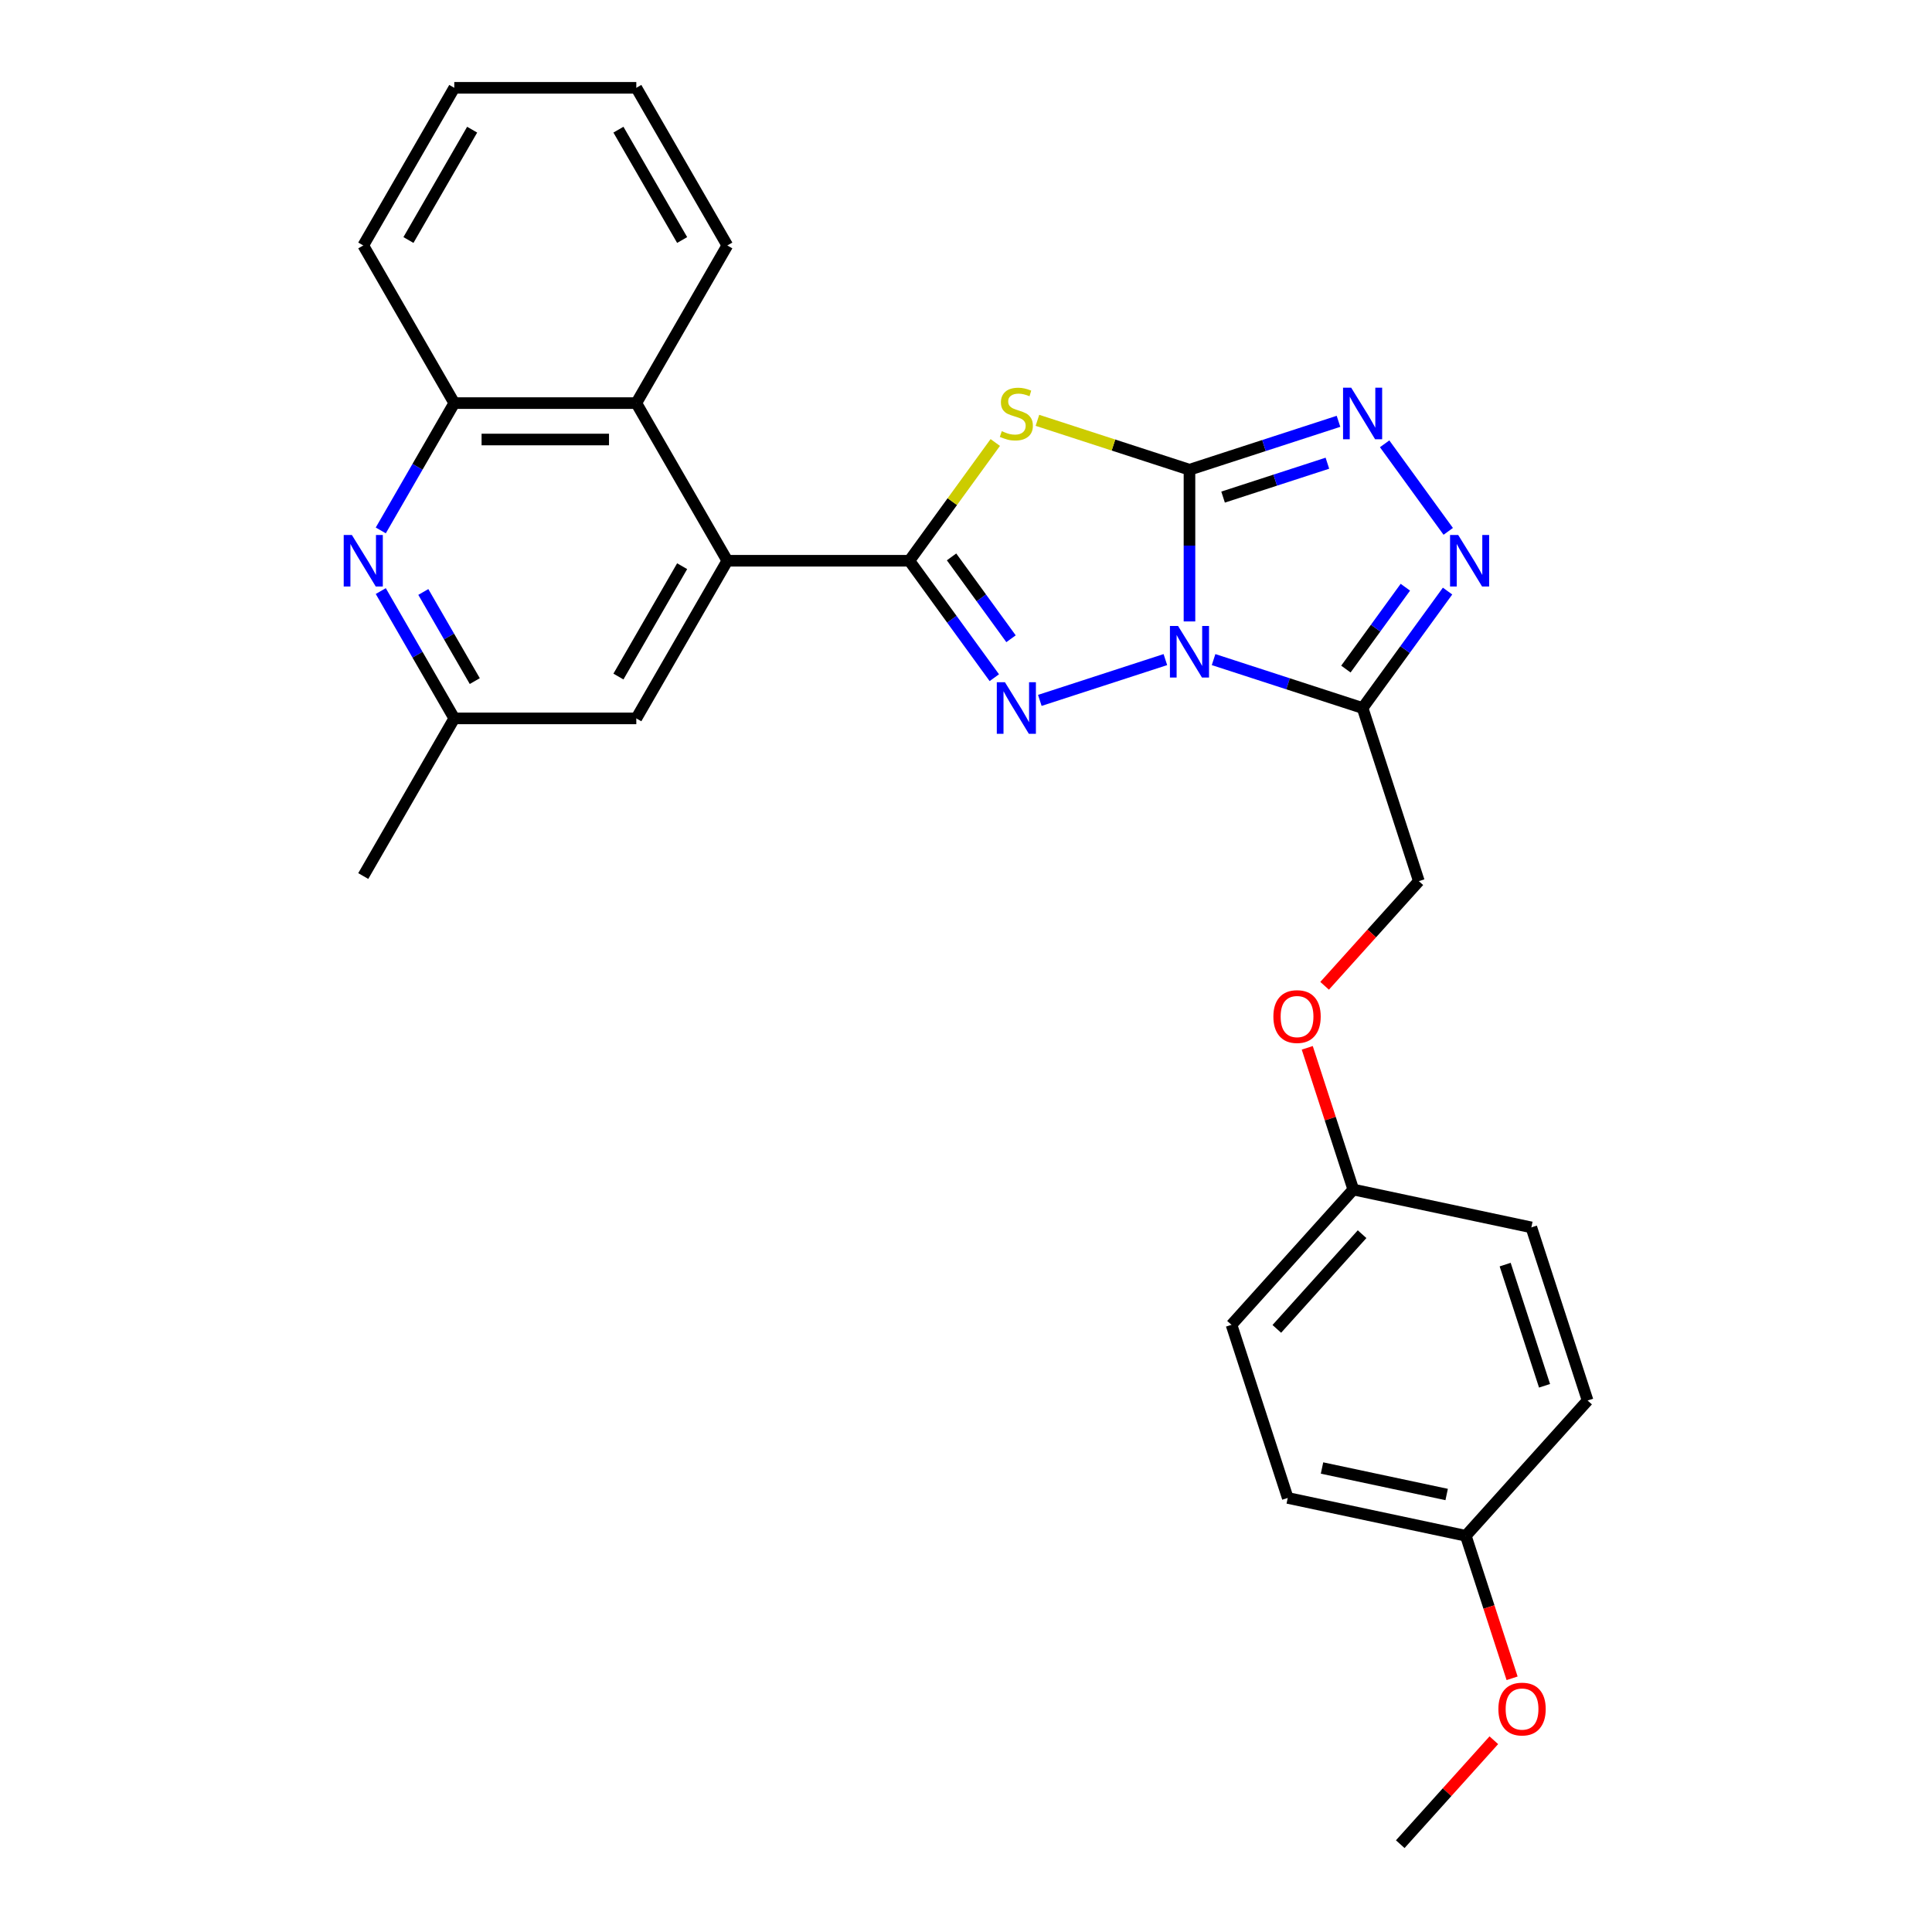 <?xml version='1.0' encoding='iso-8859-1'?>
<svg version='1.1' baseProfile='full'
              xmlns='http://www.w3.org/2000/svg'
                      xmlns:rdkit='http://www.rdkit.org/xml'
                      xmlns:xlink='http://www.w3.org/1999/xlink'
                  xml:space='preserve'
width='1000px' height='1000px' viewBox='0 0 1000 1000'>
<!-- END OF HEADER -->
<rect style='opacity:1.0;fill:#FFFFFF;stroke:none' width='1000' height='1000' x='0' y='0'> </rect>
<path class='bond-0' d='M 615.67,321.656 L 615.67,282.395' style='fill:none;fill-rule:evenodd;stroke:#0000FF;stroke-width:6px;stroke-linecap:butt;stroke-linejoin:miter;stroke-opacity:1' />
<path class='bond-0' d='M 615.67,282.395 L 615.67,243.134' style='fill:none;fill-rule:evenodd;stroke:#000000;stroke-width:6px;stroke-linecap:butt;stroke-linejoin:miter;stroke-opacity:1' />
<path class='bond-1' d='M 603.196,341.407 L 538.209,362.522' style='fill:none;fill-rule:evenodd;stroke:#0000FF;stroke-width:6px;stroke-linecap:butt;stroke-linejoin:miter;stroke-opacity:1' />
<path class='bond-4' d='M 628.145,341.407 L 666.712,353.938' style='fill:none;fill-rule:evenodd;stroke:#0000FF;stroke-width:6px;stroke-linecap:butt;stroke-linejoin:miter;stroke-opacity:1' />
<path class='bond-4' d='M 666.712,353.938 L 705.278,366.469' style='fill:none;fill-rule:evenodd;stroke:#000000;stroke-width:6px;stroke-linecap:butt;stroke-linejoin:miter;stroke-opacity:1' />
<path class='bond-3' d='M 615.67,243.134 L 576.322,230.349' style='fill:none;fill-rule:evenodd;stroke:#000000;stroke-width:6px;stroke-linecap:butt;stroke-linejoin:miter;stroke-opacity:1' />
<path class='bond-3' d='M 576.322,230.349 L 536.973,217.564' style='fill:none;fill-rule:evenodd;stroke:#CCCC00;stroke-width:6px;stroke-linecap:butt;stroke-linejoin:miter;stroke-opacity:1' />
<path class='bond-5' d='M 615.67,243.134 L 654.237,230.603' style='fill:none;fill-rule:evenodd;stroke:#000000;stroke-width:6px;stroke-linecap:butt;stroke-linejoin:miter;stroke-opacity:1' />
<path class='bond-5' d='M 654.237,230.603 L 692.804,218.072' style='fill:none;fill-rule:evenodd;stroke:#0000FF;stroke-width:6px;stroke-linecap:butt;stroke-linejoin:miter;stroke-opacity:1' />
<path class='bond-5' d='M 633.064,257.296 L 660.06,248.524' style='fill:none;fill-rule:evenodd;stroke:#000000;stroke-width:6px;stroke-linecap:butt;stroke-linejoin:miter;stroke-opacity:1' />
<path class='bond-5' d='M 660.06,248.524 L 687.057,239.753' style='fill:none;fill-rule:evenodd;stroke:#0000FF;stroke-width:6px;stroke-linecap:butt;stroke-linejoin:miter;stroke-opacity:1' />
<path class='bond-2' d='M 514.658,350.772 L 492.67,320.508' style='fill:none;fill-rule:evenodd;stroke:#0000FF;stroke-width:6px;stroke-linecap:butt;stroke-linejoin:miter;stroke-opacity:1' />
<path class='bond-2' d='M 492.67,320.508 L 470.682,290.244' style='fill:none;fill-rule:evenodd;stroke:#000000;stroke-width:6px;stroke-linecap:butt;stroke-linejoin:miter;stroke-opacity:1' />
<path class='bond-2' d='M 523.307,330.616 L 507.915,309.431' style='fill:none;fill-rule:evenodd;stroke:#0000FF;stroke-width:6px;stroke-linecap:butt;stroke-linejoin:miter;stroke-opacity:1' />
<path class='bond-2' d='M 507.915,309.431 L 492.523,288.247' style='fill:none;fill-rule:evenodd;stroke:#000000;stroke-width:6px;stroke-linecap:butt;stroke-linejoin:miter;stroke-opacity:1' />
<path class='bond-7' d='M 470.682,290.244 L 376.462,290.244' style='fill:none;fill-rule:evenodd;stroke:#000000;stroke-width:6px;stroke-linecap:butt;stroke-linejoin:miter;stroke-opacity:1' />
<path class='bond-29' d='M 470.682,290.244 L 492.917,259.64' style='fill:none;fill-rule:evenodd;stroke:#000000;stroke-width:6px;stroke-linecap:butt;stroke-linejoin:miter;stroke-opacity:1' />
<path class='bond-29' d='M 492.917,259.64 L 515.152,229.036' style='fill:none;fill-rule:evenodd;stroke:#CCCC00;stroke-width:6px;stroke-linecap:butt;stroke-linejoin:miter;stroke-opacity:1' />
<path class='bond-6' d='M 705.278,366.469 L 727.266,336.205' style='fill:none;fill-rule:evenodd;stroke:#000000;stroke-width:6px;stroke-linecap:butt;stroke-linejoin:miter;stroke-opacity:1' />
<path class='bond-6' d='M 727.266,336.205 L 749.255,305.941' style='fill:none;fill-rule:evenodd;stroke:#0000FF;stroke-width:6px;stroke-linecap:butt;stroke-linejoin:miter;stroke-opacity:1' />
<path class='bond-6' d='M 696.63,346.313 L 712.021,325.128' style='fill:none;fill-rule:evenodd;stroke:#000000;stroke-width:6px;stroke-linecap:butt;stroke-linejoin:miter;stroke-opacity:1' />
<path class='bond-6' d='M 712.021,325.128 L 727.413,303.944' style='fill:none;fill-rule:evenodd;stroke:#0000FF;stroke-width:6px;stroke-linecap:butt;stroke-linejoin:miter;stroke-opacity:1' />
<path class='bond-11' d='M 705.278,366.469 L 734.394,456.077' style='fill:none;fill-rule:evenodd;stroke:#000000;stroke-width:6px;stroke-linecap:butt;stroke-linejoin:miter;stroke-opacity:1' />
<path class='bond-28' d='M 716.683,229.715 L 749.607,275.032' style='fill:none;fill-rule:evenodd;stroke:#0000FF;stroke-width:6px;stroke-linecap:butt;stroke-linejoin:miter;stroke-opacity:1' />
<path class='bond-9' d='M 376.462,290.244 L 329.353,208.647' style='fill:none;fill-rule:evenodd;stroke:#000000;stroke-width:6px;stroke-linecap:butt;stroke-linejoin:miter;stroke-opacity:1' />
<path class='bond-12' d='M 376.462,290.244 L 329.353,371.84' style='fill:none;fill-rule:evenodd;stroke:#000000;stroke-width:6px;stroke-linecap:butt;stroke-linejoin:miter;stroke-opacity:1' />
<path class='bond-12' d='M 353.077,293.061 L 320.1,350.179' style='fill:none;fill-rule:evenodd;stroke:#000000;stroke-width:6px;stroke-linecap:butt;stroke-linejoin:miter;stroke-opacity:1' />
<path class='bond-8' d='M 197.086,305.941 L 216.11,338.89' style='fill:none;fill-rule:evenodd;stroke:#0000FF;stroke-width:6px;stroke-linecap:butt;stroke-linejoin:miter;stroke-opacity:1' />
<path class='bond-8' d='M 216.11,338.89 L 235.133,371.84' style='fill:none;fill-rule:evenodd;stroke:#000000;stroke-width:6px;stroke-linecap:butt;stroke-linejoin:miter;stroke-opacity:1' />
<path class='bond-8' d='M 219.113,306.403 L 232.429,329.468' style='fill:none;fill-rule:evenodd;stroke:#0000FF;stroke-width:6px;stroke-linecap:butt;stroke-linejoin:miter;stroke-opacity:1' />
<path class='bond-8' d='M 232.429,329.468 L 245.746,352.533' style='fill:none;fill-rule:evenodd;stroke:#000000;stroke-width:6px;stroke-linecap:butt;stroke-linejoin:miter;stroke-opacity:1' />
<path class='bond-30' d='M 197.086,274.547 L 216.11,241.597' style='fill:none;fill-rule:evenodd;stroke:#0000FF;stroke-width:6px;stroke-linecap:butt;stroke-linejoin:miter;stroke-opacity:1' />
<path class='bond-30' d='M 216.11,241.597 L 235.133,208.647' style='fill:none;fill-rule:evenodd;stroke:#000000;stroke-width:6px;stroke-linecap:butt;stroke-linejoin:miter;stroke-opacity:1' />
<path class='bond-10' d='M 329.353,208.647 L 235.133,208.647' style='fill:none;fill-rule:evenodd;stroke:#000000;stroke-width:6px;stroke-linecap:butt;stroke-linejoin:miter;stroke-opacity:1' />
<path class='bond-10' d='M 315.22,227.491 L 249.266,227.491' style='fill:none;fill-rule:evenodd;stroke:#000000;stroke-width:6px;stroke-linecap:butt;stroke-linejoin:miter;stroke-opacity:1' />
<path class='bond-22' d='M 329.353,208.647 L 376.462,127.051' style='fill:none;fill-rule:evenodd;stroke:#000000;stroke-width:6px;stroke-linecap:butt;stroke-linejoin:miter;stroke-opacity:1' />
<path class='bond-23' d='M 235.133,208.647 L 188.024,127.051' style='fill:none;fill-rule:evenodd;stroke:#000000;stroke-width:6px;stroke-linecap:butt;stroke-linejoin:miter;stroke-opacity:1' />
<path class='bond-14' d='M 734.394,456.077 L 710.006,483.162' style='fill:none;fill-rule:evenodd;stroke:#000000;stroke-width:6px;stroke-linecap:butt;stroke-linejoin:miter;stroke-opacity:1' />
<path class='bond-14' d='M 710.006,483.162 L 685.618,510.247' style='fill:none;fill-rule:evenodd;stroke:#FF0000;stroke-width:6px;stroke-linecap:butt;stroke-linejoin:miter;stroke-opacity:1' />
<path class='bond-13' d='M 329.353,371.84 L 235.133,371.84' style='fill:none;fill-rule:evenodd;stroke:#000000;stroke-width:6px;stroke-linecap:butt;stroke-linejoin:miter;stroke-opacity:1' />
<path class='bond-24' d='M 235.133,371.84 L 188.024,453.436' style='fill:none;fill-rule:evenodd;stroke:#000000;stroke-width:6px;stroke-linecap:butt;stroke-linejoin:miter;stroke-opacity:1' />
<path class='bond-15' d='M 676.633,542.357 L 688.548,579.03' style='fill:none;fill-rule:evenodd;stroke:#FF0000;stroke-width:6px;stroke-linecap:butt;stroke-linejoin:miter;stroke-opacity:1' />
<path class='bond-15' d='M 688.548,579.03 L 700.464,615.703' style='fill:none;fill-rule:evenodd;stroke:#000000;stroke-width:6px;stroke-linecap:butt;stroke-linejoin:miter;stroke-opacity:1' />
<path class='bond-17' d='M 700.464,615.703 L 792.624,635.292' style='fill:none;fill-rule:evenodd;stroke:#000000;stroke-width:6px;stroke-linecap:butt;stroke-linejoin:miter;stroke-opacity:1' />
<path class='bond-18' d='M 700.464,615.703 L 637.419,685.722' style='fill:none;fill-rule:evenodd;stroke:#000000;stroke-width:6px;stroke-linecap:butt;stroke-linejoin:miter;stroke-opacity:1' />
<path class='bond-18' d='M 705.011,638.815 L 660.88,687.828' style='fill:none;fill-rule:evenodd;stroke:#000000;stroke-width:6px;stroke-linecap:butt;stroke-linejoin:miter;stroke-opacity:1' />
<path class='bond-16' d='M 758.695,794.919 L 666.534,775.33' style='fill:none;fill-rule:evenodd;stroke:#000000;stroke-width:6px;stroke-linecap:butt;stroke-linejoin:miter;stroke-opacity:1' />
<path class='bond-16' d='M 748.789,773.548 L 684.276,759.836' style='fill:none;fill-rule:evenodd;stroke:#000000;stroke-width:6px;stroke-linecap:butt;stroke-linejoin:miter;stroke-opacity:1' />
<path class='bond-21' d='M 758.695,794.919 L 770.678,831.799' style='fill:none;fill-rule:evenodd;stroke:#000000;stroke-width:6px;stroke-linecap:butt;stroke-linejoin:miter;stroke-opacity:1' />
<path class='bond-21' d='M 770.678,831.799 L 782.661,868.679' style='fill:none;fill-rule:evenodd;stroke:#FF0000;stroke-width:6px;stroke-linecap:butt;stroke-linejoin:miter;stroke-opacity:1' />
<path class='bond-31' d='M 758.695,794.919 L 821.74,724.9' style='fill:none;fill-rule:evenodd;stroke:#000000;stroke-width:6px;stroke-linecap:butt;stroke-linejoin:miter;stroke-opacity:1' />
<path class='bond-20' d='M 792.624,635.292 L 821.74,724.9' style='fill:none;fill-rule:evenodd;stroke:#000000;stroke-width:6px;stroke-linecap:butt;stroke-linejoin:miter;stroke-opacity:1' />
<path class='bond-20' d='M 779.07,654.557 L 799.451,717.282' style='fill:none;fill-rule:evenodd;stroke:#000000;stroke-width:6px;stroke-linecap:butt;stroke-linejoin:miter;stroke-opacity:1' />
<path class='bond-19' d='M 637.419,685.722 L 666.534,775.33' style='fill:none;fill-rule:evenodd;stroke:#000000;stroke-width:6px;stroke-linecap:butt;stroke-linejoin:miter;stroke-opacity:1' />
<path class='bond-25' d='M 773.206,900.746 L 748.986,927.646' style='fill:none;fill-rule:evenodd;stroke:#FF0000;stroke-width:6px;stroke-linecap:butt;stroke-linejoin:miter;stroke-opacity:1' />
<path class='bond-25' d='M 748.986,927.646 L 724.765,954.545' style='fill:none;fill-rule:evenodd;stroke:#000000;stroke-width:6px;stroke-linecap:butt;stroke-linejoin:miter;stroke-opacity:1' />
<path class='bond-26' d='M 376.462,127.051 L 329.353,45.455' style='fill:none;fill-rule:evenodd;stroke:#000000;stroke-width:6px;stroke-linecap:butt;stroke-linejoin:miter;stroke-opacity:1' />
<path class='bond-26' d='M 353.077,124.233 L 320.1,67.116' style='fill:none;fill-rule:evenodd;stroke:#000000;stroke-width:6px;stroke-linecap:butt;stroke-linejoin:miter;stroke-opacity:1' />
<path class='bond-32' d='M 188.024,127.051 L 235.133,45.455' style='fill:none;fill-rule:evenodd;stroke:#000000;stroke-width:6px;stroke-linecap:butt;stroke-linejoin:miter;stroke-opacity:1' />
<path class='bond-32' d='M 211.409,124.233 L 244.386,67.116' style='fill:none;fill-rule:evenodd;stroke:#000000;stroke-width:6px;stroke-linecap:butt;stroke-linejoin:miter;stroke-opacity:1' />
<path class='bond-27' d='M 329.353,45.455 L 235.133,45.455' style='fill:none;fill-rule:evenodd;stroke:#000000;stroke-width:6px;stroke-linecap:butt;stroke-linejoin:miter;stroke-opacity:1' />
<path  class='atom-0' d='M 609.772 324.012
L 618.516 338.145
Q 619.383 339.539, 620.777 342.064
Q 622.172 344.589, 622.247 344.74
L 622.247 324.012
L 625.79 324.012
L 625.79 350.695
L 622.134 350.695
L 612.75 335.243
Q 611.657 333.434, 610.488 331.361
Q 609.358 329.288, 609.019 328.647
L 609.019 350.695
L 605.551 350.695
L 605.551 324.012
L 609.772 324.012
' fill='#0000FF'/>
<path  class='atom-2' d='M 520.164 353.127
L 528.908 367.26
Q 529.775 368.655, 531.169 371.18
Q 532.564 373.705, 532.639 373.855
L 532.639 353.127
L 536.182 353.127
L 536.182 379.81
L 532.526 379.81
L 523.142 364.358
Q 522.049 362.549, 520.88 360.476
Q 519.75 358.403, 519.411 357.763
L 519.411 379.81
L 515.943 379.81
L 515.943 353.127
L 520.164 353.127
' fill='#0000FF'/>
<path  class='atom-4' d='M 518.525 223.177
Q 518.826 223.29, 520.07 223.817
Q 521.314 224.345, 522.671 224.684
Q 524.065 224.986, 525.422 224.986
Q 527.947 224.986, 529.417 223.78
Q 530.887 222.536, 530.887 220.388
Q 530.887 218.918, 530.133 218.013
Q 529.417 217.109, 528.286 216.619
Q 527.155 216.129, 525.271 215.564
Q 522.897 214.848, 521.465 214.169
Q 520.07 213.491, 519.053 212.059
Q 518.073 210.627, 518.073 208.215
Q 518.073 204.86, 520.334 202.788
Q 522.633 200.715, 527.155 200.715
Q 530.246 200.715, 533.751 202.185
L 532.884 205.087
Q 529.681 203.767, 527.269 203.767
Q 524.668 203.767, 523.236 204.86
Q 521.804 205.916, 521.842 207.762
Q 521.842 209.194, 522.558 210.061
Q 523.311 210.928, 524.367 211.418
Q 525.46 211.908, 527.269 212.473
Q 529.681 213.227, 531.113 213.981
Q 532.545 214.735, 533.562 216.28
Q 534.618 217.787, 534.618 220.388
Q 534.618 224.081, 532.13 226.079
Q 529.681 228.038, 525.573 228.038
Q 523.198 228.038, 521.389 227.511
Q 519.618 227.021, 517.507 226.154
L 518.525 223.177
' fill='#CCCC00'/>
<path  class='atom-6' d='M 699.38 200.677
L 708.124 214.81
Q 708.991 216.204, 710.385 218.729
Q 711.78 221.255, 711.855 221.405
L 711.855 200.677
L 715.398 200.677
L 715.398 227.36
L 711.742 227.36
L 702.358 211.908
Q 701.265 210.099, 700.096 208.026
Q 698.966 205.953, 698.626 205.313
L 698.626 227.36
L 695.159 227.36
L 695.159 200.677
L 699.38 200.677
' fill='#0000FF'/>
<path  class='atom-7' d='M 754.761 276.902
L 763.505 291.035
Q 764.371 292.429, 765.766 294.955
Q 767.16 297.48, 767.236 297.63
L 767.236 276.902
L 770.778 276.902
L 770.778 303.585
L 767.123 303.585
L 757.738 288.133
Q 756.645 286.324, 755.477 284.251
Q 754.346 282.178, 754.007 281.538
L 754.007 303.585
L 750.54 303.585
L 750.54 276.902
L 754.761 276.902
' fill='#0000FF'/>
<path  class='atom-9' d='M 182.126 276.902
L 190.869 291.035
Q 191.736 292.429, 193.13 294.955
Q 194.525 297.48, 194.6 297.63
L 194.6 276.902
L 198.143 276.902
L 198.143 303.585
L 194.487 303.585
L 185.103 288.133
Q 184.01 286.324, 182.842 284.251
Q 181.711 282.178, 181.372 281.538
L 181.372 303.585
L 177.905 303.585
L 177.905 276.902
L 182.126 276.902
' fill='#0000FF'/>
<path  class='atom-15' d='M 659.1 526.171
Q 659.1 519.764, 662.266 516.183
Q 665.432 512.603, 671.349 512.603
Q 677.266 512.603, 680.431 516.183
Q 683.597 519.764, 683.597 526.171
Q 683.597 532.653, 680.394 536.346
Q 677.19 540.002, 671.349 540.002
Q 665.469 540.002, 662.266 536.346
Q 659.1 532.691, 659.1 526.171
M 671.349 536.987
Q 675.419 536.987, 677.605 534.273
Q 679.828 531.522, 679.828 526.171
Q 679.828 520.932, 677.605 518.294
Q 675.419 515.618, 671.349 515.618
Q 667.278 515.618, 665.055 518.256
Q 662.869 520.894, 662.869 526.171
Q 662.869 531.56, 665.055 534.273
Q 667.278 536.987, 671.349 536.987
' fill='#FF0000'/>
<path  class='atom-22' d='M 775.562 884.602
Q 775.562 878.195, 778.727 874.615
Q 781.893 871.035, 787.81 871.035
Q 793.727 871.035, 796.893 874.615
Q 800.059 878.195, 800.059 884.602
Q 800.059 891.085, 796.855 894.778
Q 793.652 898.434, 787.81 898.434
Q 781.931 898.434, 778.727 894.778
Q 775.562 891.122, 775.562 884.602
M 787.81 895.419
Q 791.88 895.419, 794.066 892.705
Q 796.29 889.954, 796.29 884.602
Q 796.29 879.364, 794.066 876.725
Q 791.88 874.05, 787.81 874.05
Q 783.74 874.05, 781.516 876.688
Q 779.33 879.326, 779.33 884.602
Q 779.33 889.992, 781.516 892.705
Q 783.74 895.419, 787.81 895.419
' fill='#FF0000'/>
</svg>
